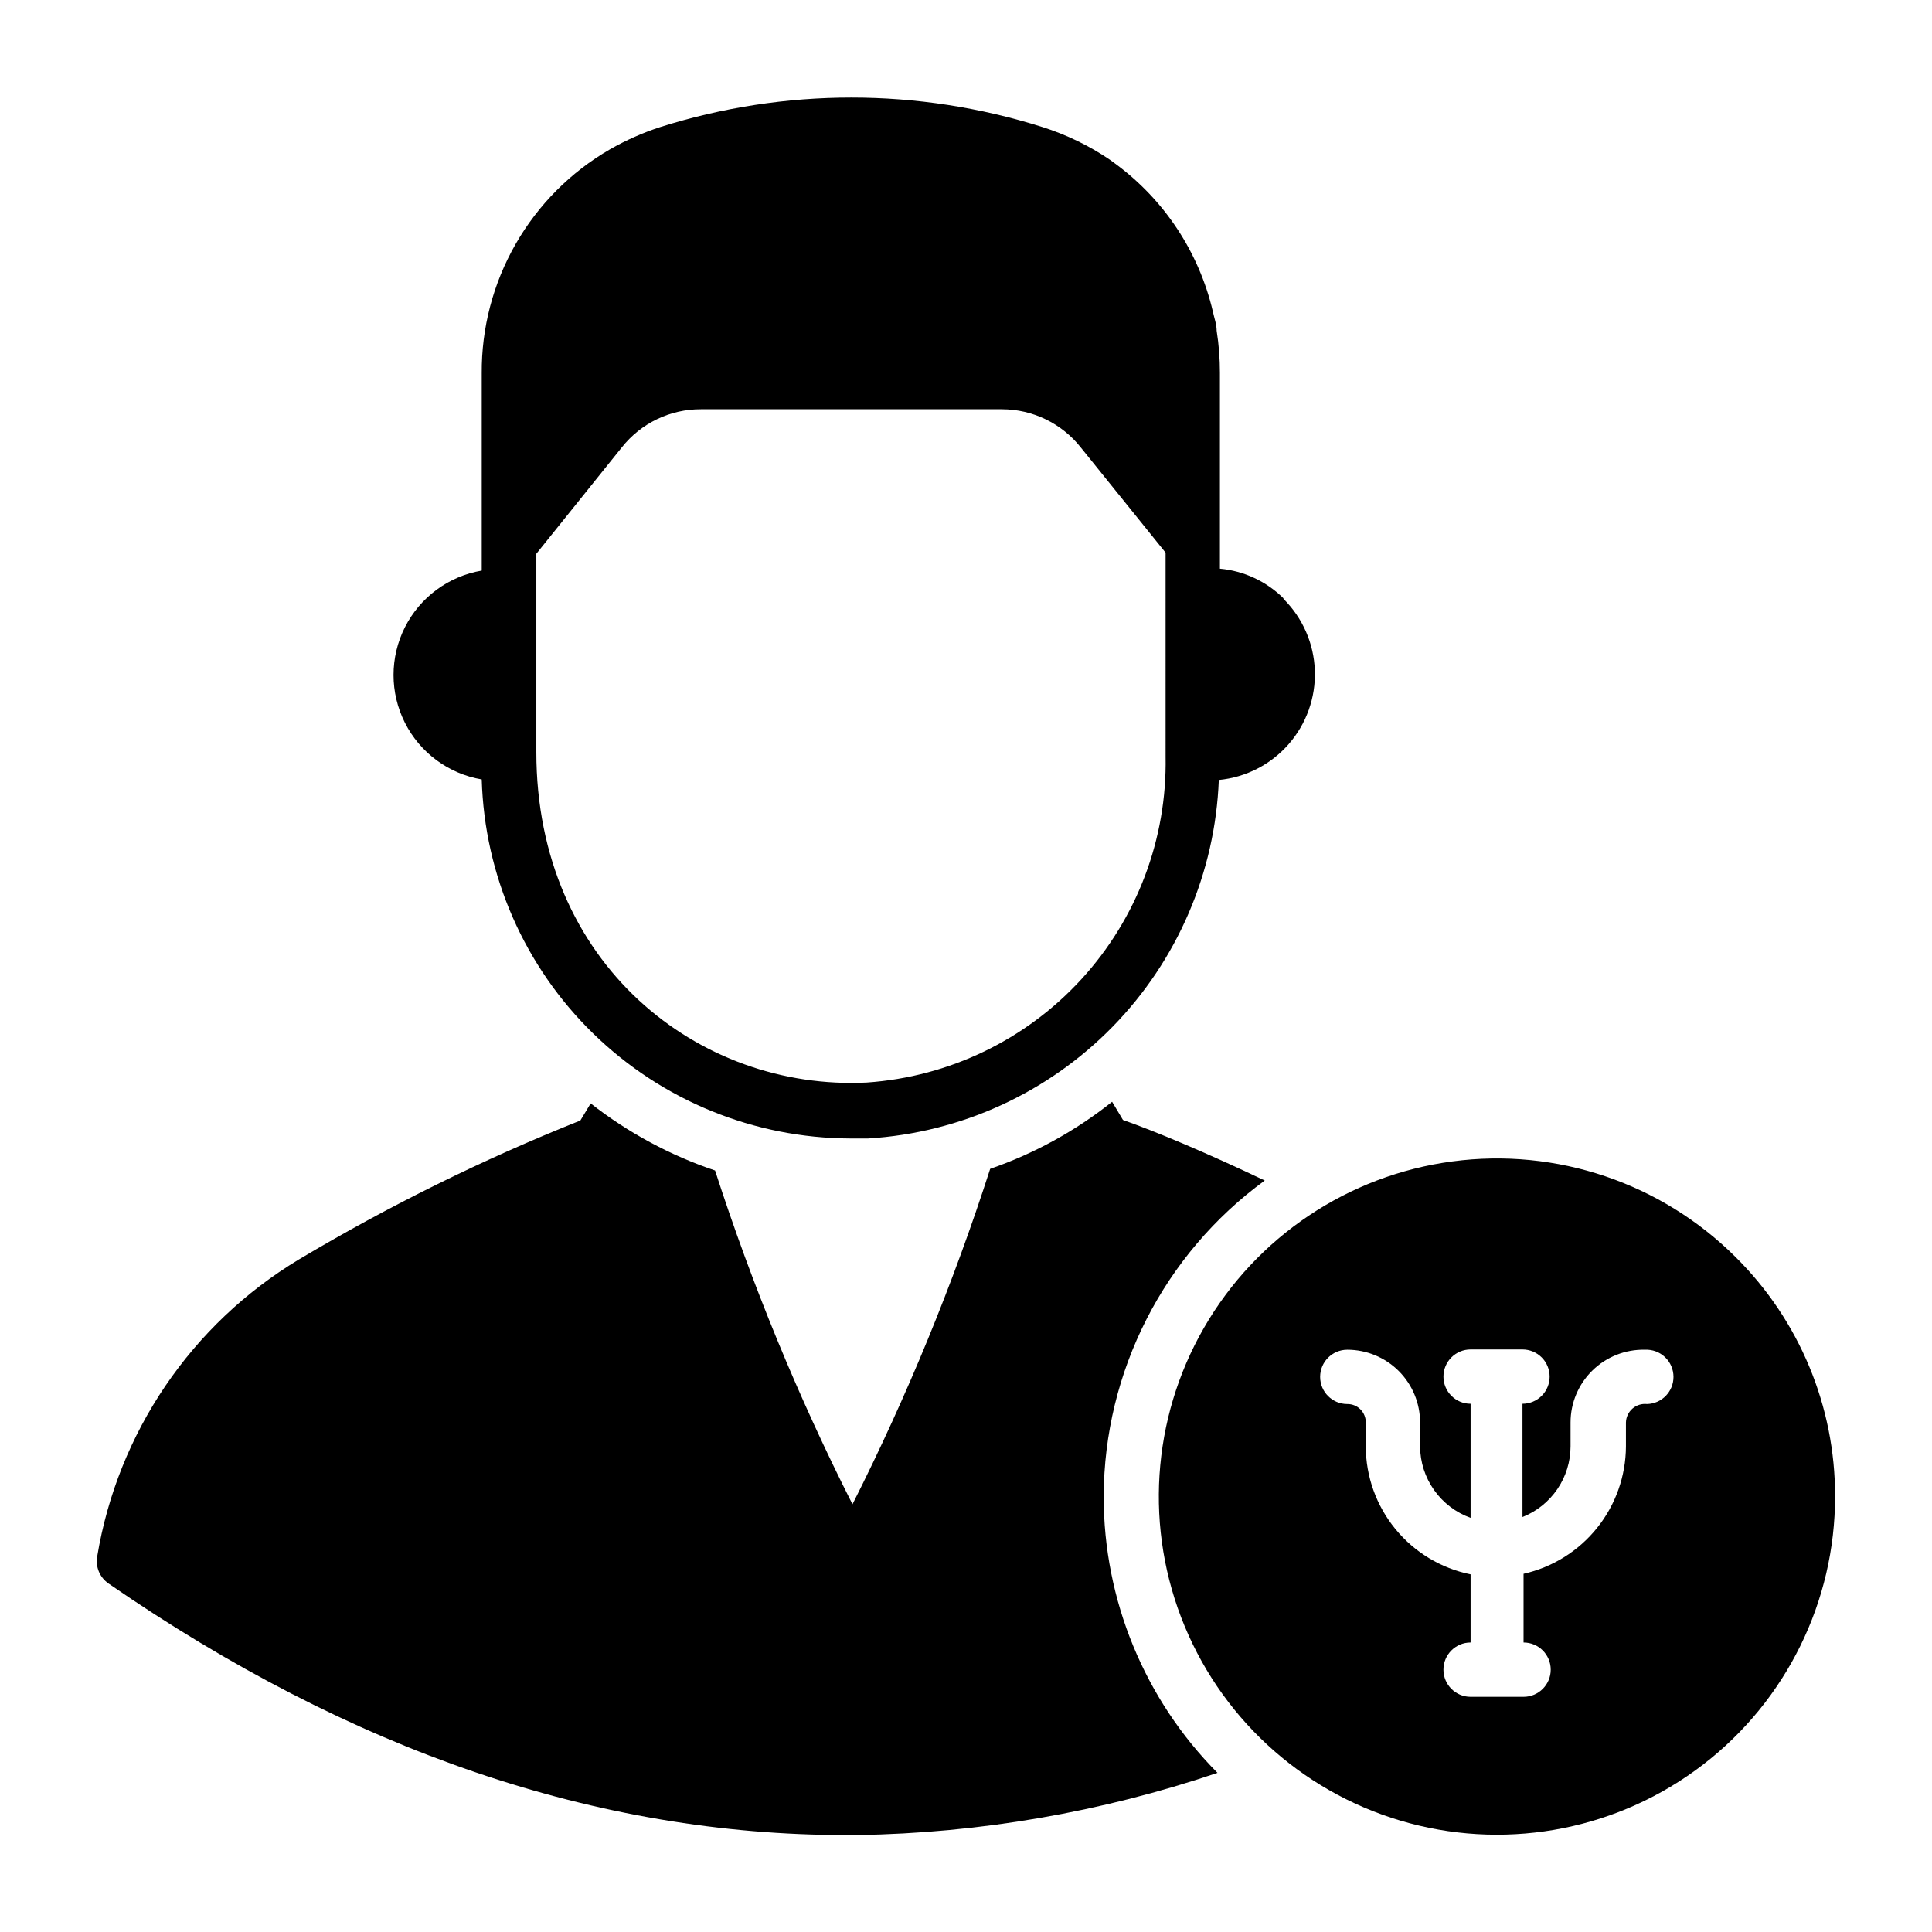 <?xml version="1.0" encoding="UTF-8"?>
<!-- Uploaded to: SVG Repo, www.svgrepo.com, Generator: SVG Repo Mixer Tools -->
<svg fill="#000000" width="800px" height="800px" version="1.1" viewBox="144 144 512 512" xmlns="http://www.w3.org/2000/svg">
 <g>
  <path d="m436.49 540.56c-0.023 27.445 10.816 53.789 30.156 73.266-30.766 10.41-62.961 15.969-95.434 16.484-0.383 0.039-0.77 0.039-1.152 0h-1.875c-65.875 0-131.01-22.215-195.4-66.648-2.336-1.598-3.519-4.41-3.023-7.195 5.441-32.773 24.953-61.516 53.402-78.668 23.867-14.234 48.824-26.555 74.637-36.852l2.734-4.535v0.004c9.902 7.75 21.047 13.762 32.965 17.777 9.828 30.383 22.004 59.957 36.418 88.453 14.457-28.633 26.656-58.352 36.488-88.887 11.703-4.047 22.633-10.059 32.316-17.777l2.879 4.82c8.781 3.098 22.023 8.641 37.57 16.051-26.738 19.52-42.586 50.602-42.68 83.707z"/>
  <path d="m484.13 302.55c-4.531-4.488-10.484-7.262-16.84-7.844v-51.895c0.008-3.734-0.281-7.465-0.863-11.156 0-1.727-0.648-3.383-1.008-5.109-3.684-15.707-12.844-29.586-25.84-39.152l-1.367-1.008c-5.519-3.754-11.555-6.688-17.922-8.707-32.973-10.438-68.363-10.438-101.34 0-4.629 1.508-9.09 3.484-13.316 5.902-10.402 6.012-19.023 14.676-24.992 25.105-5.969 10.43-9.066 22.254-8.977 34.27v52.254c-8.789 1.492-16.344 7.066-20.359 15.023-4.019 7.953-4.019 17.344 0 25.301 4.016 7.953 11.57 13.531 20.359 15.023 0.727 25.426 11.32 49.574 29.535 67.332 18.215 17.758 42.621 27.73 68.059 27.816h4.824c24.508-1.5 47.586-12.051 64.758-29.605 17.168-17.555 27.203-40.863 28.156-65.402 7.137-0.68 13.746-4.059 18.477-9.449 4.731-5.387 7.223-12.379 6.973-19.543-0.25-7.168-3.227-13.965-8.32-19.012zm-31.234 41.961c0.402 21.805-7.59 42.926-22.328 59.004-14.734 16.074-35.086 25.871-56.844 27.363-44.406 2.231-87.59-31.234-87.59-87.59v-52.539l22.672-28.215c5.07-6.391 12.789-10.102 20.945-10.078h79.746c8.164 0.004 15.879 3.742 20.941 10.148l22.457 27.852z"/>
  <path d="m603.97 477.15c-19.723-19.664-47.473-29.039-75.082-25.363-27.609 3.672-51.938 19.977-65.836 44.113-13.898 24.137-15.781 53.363-5.094 79.086 10.684 25.723 32.723 45.012 59.633 52.195 26.91 7.188 55.629 1.449 77.715-15.523 22.086-16.969 35.023-43.246 35.008-71.098 0.043-23.809-9.445-46.641-26.344-63.41zm-23.465 38.938h0.004c-1.41-0.16-2.82 0.277-3.891 1.207-1.066 0.934-1.695 2.269-1.727 3.688v6.336c-0.035 7.863-2.738 15.484-7.668 21.617-4.926 6.133-11.789 10.41-19.465 12.137v18.211-0.004c3.977 0 7.199 3.223 7.199 7.199 0 3.973-3.223 7.195-7.199 7.195h-14.035c-3.973 0-7.195-3.223-7.195-7.195 0-3.977 3.223-7.199 7.195-7.199v-18.062c-7.824-1.59-14.859-5.832-19.922-12.008-5.059-6.176-7.836-13.906-7.859-21.891v-6.336c0.02-1.305-0.488-2.559-1.41-3.481s-2.18-1.434-3.484-1.414c-3.973 0-7.195-3.223-7.195-7.195 0-3.977 3.223-7.199 7.195-7.199 5.117 0 10.023 2.031 13.641 5.648 3.617 3.621 5.648 8.523 5.648 13.641v6.336c0.023 4.144 1.32 8.184 3.715 11.57s5.769 5.953 9.672 7.356v-30.23 0.004c-3.973 0-7.195-3.223-7.195-7.199 0-3.973 3.223-7.195 7.195-7.195h13.75c1.906 0 3.738 0.758 5.086 2.106 1.352 1.352 2.109 3.184 2.109 5.09 0 1.91-0.758 3.742-2.109 5.09-1.348 1.352-3.18 2.109-5.086 2.109v30.012c3.75-1.484 6.973-4.062 9.242-7.398 2.273-3.336 3.488-7.277 3.496-11.312v-6.336c-0.004-5.191 2.09-10.164 5.801-13.793 3.711-3.629 8.73-5.613 13.918-5.496 1.973-0.098 3.894 0.617 5.324 1.977 1.43 1.359 2.234 3.25 2.234 5.223 0 3.891-3.09 7.078-6.981 7.195z"/>
 </g>
</svg>